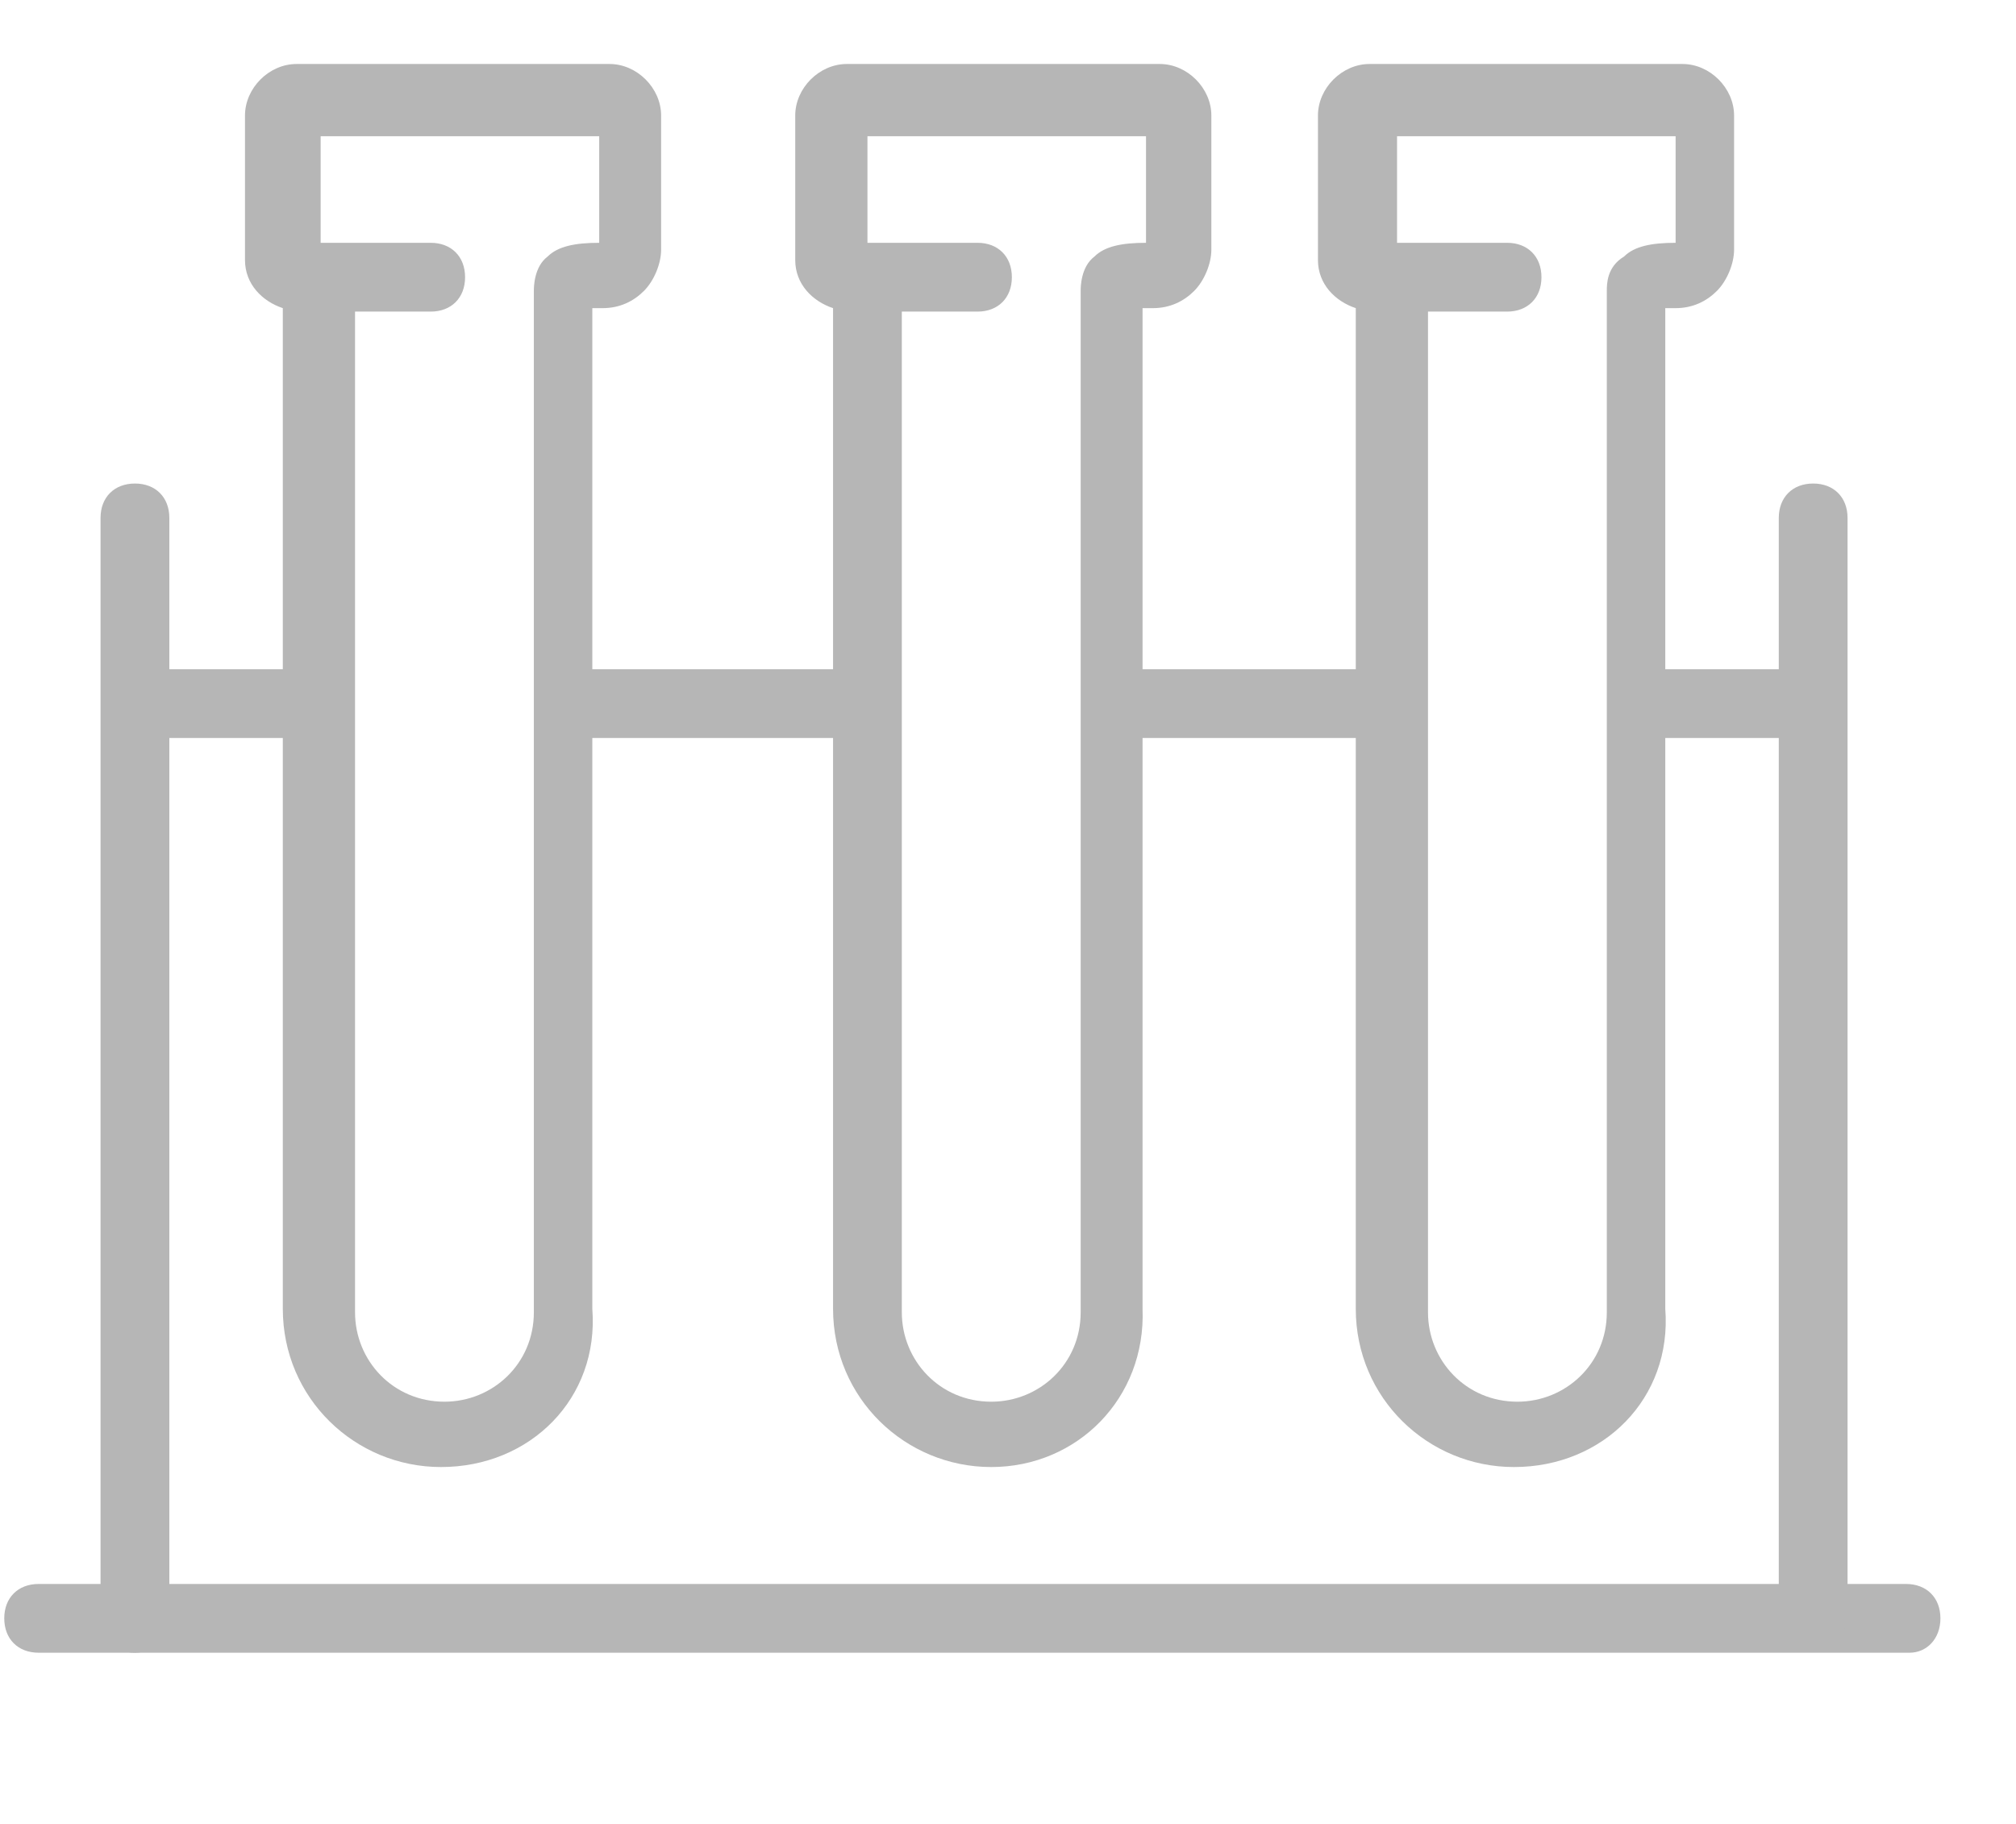 <?xml version="1.0" encoding="UTF-8" standalone="no"?>
<!DOCTYPE svg PUBLIC "-//W3C//DTD SVG 1.1//EN" "http://www.w3.org/Graphics/SVG/1.1/DTD/svg11.dtd">
<svg width="63px" height="57px" viewBox="0 0 63 57" version="1.1" xmlns="http://www.w3.org/2000/svg" xmlns:xlink="http://www.w3.org/1999/xlink" xml:space="preserve" xmlns:serif="http://www.serif.com/" style="fill-rule:evenodd;clip-rule:evenodd;stroke-linejoin:round;stroke-miterlimit:2;">
    <rect id="chem-image" x="0.133" y="0.15" width="62" height="56" style="fill:none;"/>
    <g>
        <path d="M13.782,45.847c-2.687,-0 -4.944,-2.15 -4.944,-4.944l0,-31.273c-0.645,-0.215 -1.182,-0.752 -1.182,-1.504l0,-4.514c0,-0.86 0.752,-1.612 1.612,-1.612l9.78,0c0.859,0 1.612,0.752 1.612,1.612l-0,4.191c-0,0.43 -0.215,0.967 -0.538,1.29c-0.322,0.322 -0.752,0.537 -1.289,0.537l-0.323,0l0,31.273c0.215,2.794 -1.934,4.944 -4.728,4.944Zm-2.687,-36.109l0,31.273c0,1.504 1.182,2.794 2.794,2.794c1.505,0 2.794,-1.182 2.794,-2.794l0,-31.918c0,-0.108 0,-0.752 0.43,-1.075c0.323,-0.322 0.86,-0.43 1.612,-0.43l0,-3.331l-8.705,-0l0,3.331l3.439,0c0.645,0 1.075,0.43 1.075,1.075c0,0.645 -0.43,1.075 -1.075,1.075l-2.364,-0Z" style="fill:#b6b6b6;fill-rule:nonzero;"/>
        <path d="M30.977,45.847c-2.687,-0 -4.944,-2.15 -4.944,-4.944l0,-31.273c-0.645,-0.215 -1.182,-0.752 -1.182,-1.504l-0,-4.514c-0,-0.86 0.752,-1.612 1.612,-1.612l9.78,0c0.859,0 1.612,0.752 1.612,1.612l-0,4.191c-0,0.43 -0.215,0.967 -0.538,1.29c-0.322,0.322 -0.752,0.537 -1.289,0.537l-0.323,0l0,31.273c0.108,2.794 -2.042,4.944 -4.728,4.944Zm-2.795,-36.109l0,31.273c0,1.504 1.183,2.794 2.795,2.794c1.504,0 2.794,-1.182 2.794,-2.794l-0,-31.918c-0,-0.108 -0,-0.752 0.43,-1.075c0.322,-0.322 0.859,-0.43 1.612,-0.43l-0,-3.331l-8.705,-0l-0,3.331l3.439,0c0.645,0 1.074,0.43 1.074,1.075c0,0.645 -0.429,1.075 -1.074,1.075l-2.365,-0Z" style="fill:#b6b6b6;fill-rule:nonzero;"/>
        <path d="M47.312,45.847c-2.687,-0 -4.944,-2.15 -4.944,-4.944l0,-31.273c-0.645,-0.215 -1.182,-0.752 -1.182,-1.504l0,-4.514c0,-0.86 0.752,-1.612 1.612,-1.612l9.78,0c0.859,0 1.612,0.752 1.612,1.612l-0,4.191c-0,0.43 -0.215,0.967 -0.538,1.29c-0.322,0.322 -0.752,0.537 -1.289,0.537l-0.323,0l0,31.273c0.215,2.794 -1.934,4.944 -4.728,4.944Zm-2.687,-36.109l0,31.273c0,1.504 1.182,2.794 2.794,2.794c1.505,0 2.794,-1.182 2.794,-2.794l0,-31.918c0,-0.215 0,-0.752 0.538,-1.075c0.322,-0.322 0.859,-0.43 1.612,-0.43l-0,-3.331l-8.705,-0l-0,3.331l3.439,0c0.645,0 1.074,0.43 1.074,1.075c0,0.645 -0.429,1.075 -1.074,1.075l-2.472,-0Z" style="fill:#b6b6b6;fill-rule:nonzero;"/>
        <path d="M59.671,51.65l-58.463,0c-0.645,0 -1.075,-0.43 -1.075,-1.075c0,-0.644 0.43,-1.074 1.075,-1.074l58.355,-0c0.645,-0 1.075,0.43 1.075,1.074c-0,0.645 -0.43,1.075 -0.967,1.075Z" style="fill:#b6b6b6;fill-rule:nonzero;"/>
        <path d="M4.217,51.65c-0.645,0 -1.075,-0.43 -1.075,-1.075l0,-34.389c0,-0.645 0.43,-1.075 1.075,-1.075c0.645,0 1.075,0.43 1.075,1.075l-0,34.389c-0,0.538 -0.43,1.075 -1.075,1.075Z" style="fill:#b6b6b6;fill-rule:nonzero;"/>
        <path d="M56.661,51.543c-0.644,-0 -1.074,-0.43 -1.074,-1.075l-0,-34.282c-0,-0.645 0.43,-1.075 1.074,-1.075c0.645,0 1.075,0.43 1.075,1.075l0,34.282c0,0.537 -0.43,1.075 -1.075,1.075Z" style="fill:#b6b6b6;fill-rule:nonzero;"/>
        <rect x="4.217" y="20.914" width="5.803" height="2.149" style="fill:#b6b6b6;fill-rule:nonzero;"/>
        <rect x="17.866" y="20.914" width="9.242" height="2.149" style="fill:#b6b6b6;fill-rule:nonzero;"/>
        <rect x="35.383" y="20.914" width="8.168" height="2.149" style="fill:#b6b6b6;fill-rule:nonzero;"/>
        <rect x="51.181" y="20.914" width="4.944" height="2.149" style="fill:#b6b6b6;fill-rule:nonzero;"/>
    </g>
</svg>
